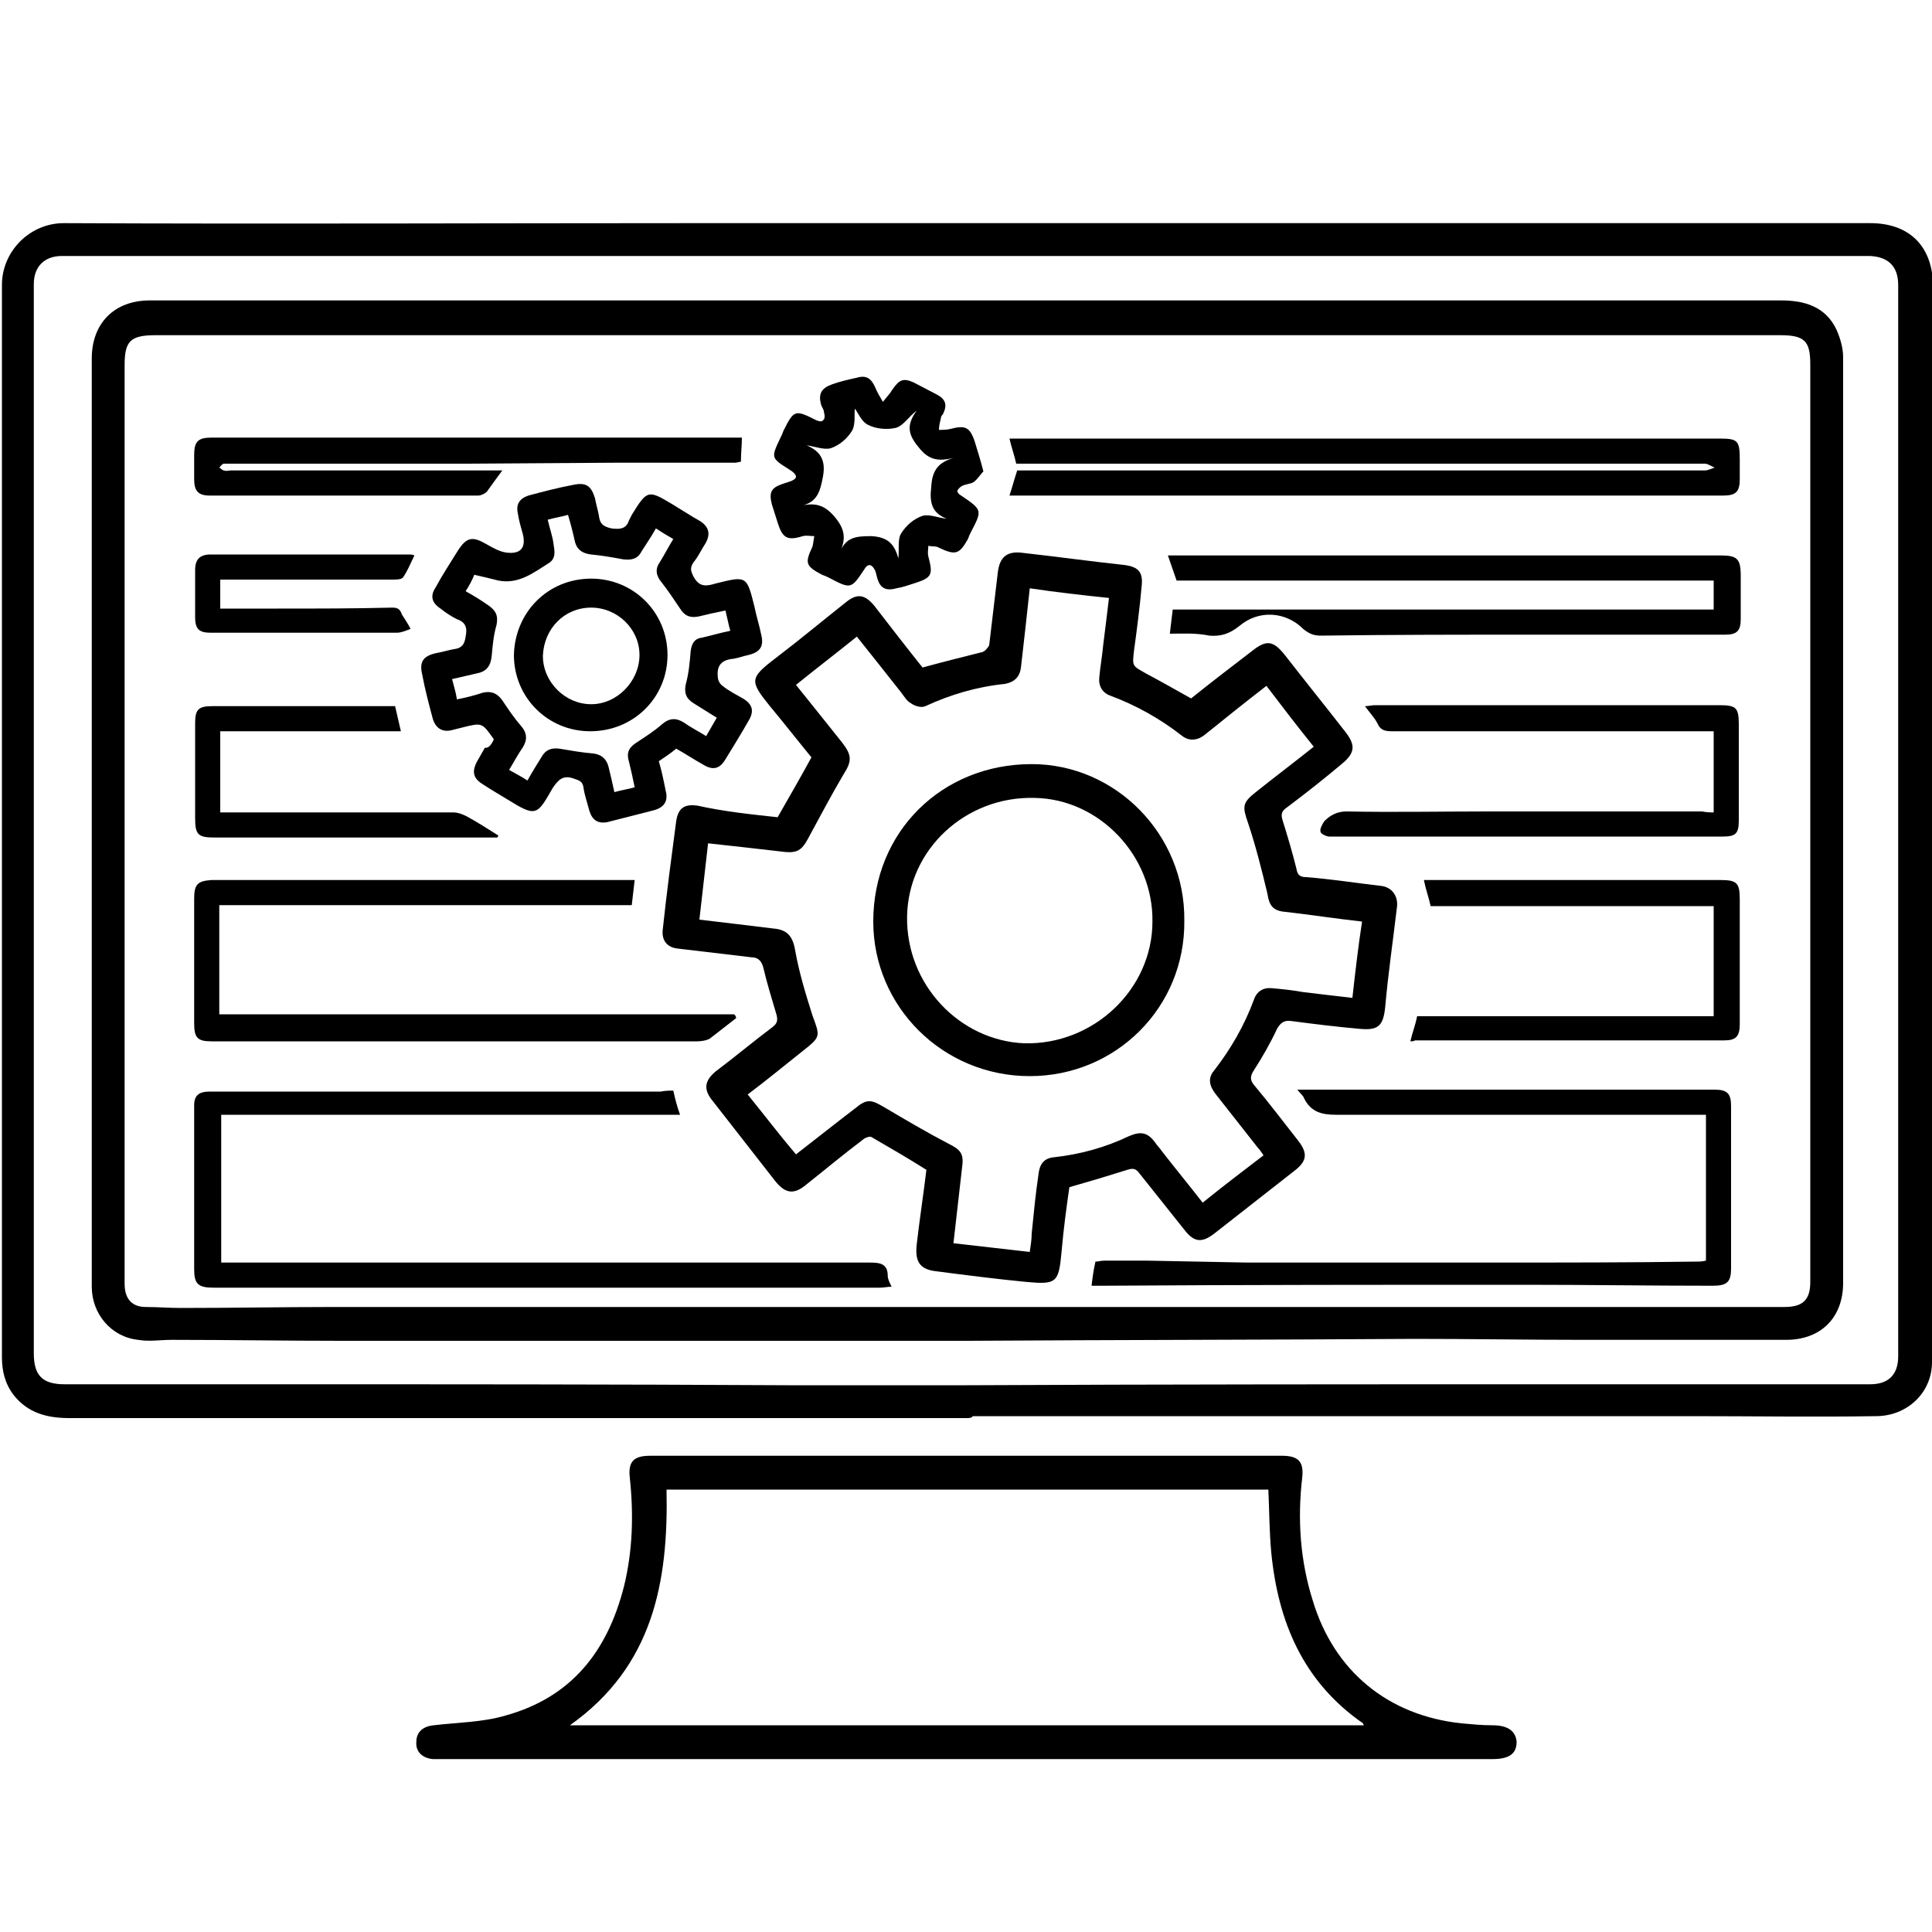 <?xml version="1.0" encoding="utf-8"?>
<!-- Generator: Adobe Illustrator 23.0.0, SVG Export Plug-In . SVG Version: 6.00 Build 0)  -->
<svg version="1.1" id="Layer_1" xmlns="http://www.w3.org/2000/svg" xmlns:xlink="http://www.w3.org/1999/xlink" x="0px" y="0px"
	 viewBox="0 0 200 200" style="enable-background:new 0 0 200 200;" xml:space="preserve">
<g>
	<path d="M100.1,146.8c-6.3,0-12.5,0-18.8,0c-24.7,0-49.4,0-74.1,0c-2.3,0-4.3-0.5-5.8-2.4c-0.9-1.2-1.2-2.5-1.2-3.9
		c0-15.7,0-31.4,0-47.2c0-21.3,0-42.5,0-63.8c0-3.5,2.9-6.4,6.4-6.4c21.8,0.1,43.5,0,65.3,0c21.1,0,42.3,0,63.4,0
		c19.4,0,38.9,0,58.3,0c3.9,0,6.3,2.2,6.5,6.1c0,0.7,0,1.4,0,2c0,30,0,59.9,0,89.9c0,6.6,0,13.2-0.1,19.9c0,3.2-2.6,5.6-5.8,5.6
		c-6.3,0.1-12.7,0-19,0c-24.8,0-49.6,0-74.5,0C100.6,146.8,100.3,146.8,100.1,146.8z M100.1,143.4
		C100.1,143.4,100.1,143.4,100.1,143.4c20.5-0.1,41-0.1,61.4-0.1c10.7,0,21.4,0,32.1,0c1.9,0,2.9-1,2.9-2.9c0-0.2,0-0.4,0-0.6
		c0-16.2,0-32.4,0-48.7c0-20.5,0-41,0-61.6c0-1.9-1-2.9-2.9-3c-0.2,0-0.4,0-0.6,0c-30.4,0-60.9,0-91.3,0c-29.7,0-59.4,0-89.1,0
		c-2.1,0-4.2,0-6.2,0c-1.8,0-2.9,1.1-2.9,2.9c0,11.5,0,23.1,0,34.6c0,25.4,0,50.7,0,76.1c0,2.3,0.9,3.2,3.2,3.2c7.2,0,14.4,0,21.6,0
		c17.7,0,35.5,0,53.2,0.1C87.7,143.4,93.9,143.4,100.1,143.4z"/>
	<path d="M100.1,182.1c-18.2,0-36.3,0-54.5,0c-0.3,0-0.5,0-0.8,0c-1.1-0.1-1.8-0.8-1.7-1.8c0-1,0.7-1.6,1.8-1.7c2.5-0.3,5-0.3,7.4-1
		c6.9-1.9,10.6-6.7,12.3-13.4c0.9-3.7,1-7.4,0.6-11.2c-0.2-1.7,0.4-2.3,2.1-2.3c21.8,0,43.6,0,65.4,0c1.7,0,2.3,0.6,2.1,2.3
		c-0.5,4.3-0.2,8.6,1.1,12.7c2.2,7.3,7.8,11.9,15.4,12.7c1.1,0.1,2.1,0.2,3.2,0.2c1.6,0,2.4,0.6,2.5,1.7c0,1.2-0.7,1.8-2.5,1.8
		c-4.9,0-9.8,0-14.7,0C126.6,182.1,113.4,182.1,100.1,182.1z M69,154.2c0.2,9.6-1.4,18.3-10,24.4c27.5,0,54.8,0,82.2,0
		c-0.1-0.1-0.1-0.2-0.1-0.2c-6.2-4.3-8.8-10.5-9.5-17.7c-0.2-2.1-0.2-4.3-0.3-6.5C110.5,154.2,89.8,154.2,69,154.2z"/>
	<path d="M100.2,138.8c-21.6,0-43.3,0-64.9,0c-5.8,0-11.7-0.1-17.5-0.1c-1.2,0-2.4,0.2-3.5,0c-2.8-0.3-4.8-2.7-4.8-5.5
		c0-15.2,0-30.4,0-45.7c0-16.8,0-33.6,0-50.4c0-3.6,2.3-6,6-6c5.9,0,11.7,0,17.6,0c15.5,0,30.9,0,46.4,0c21.9,0,43.8,0,65.6,0
		c13.1,0,26.2,0,39.3,0c2.5,0,4.6,0.7,5.7,3c0.4,0.9,0.7,1.9,0.7,2.9c0,20.8,0,41.7,0,62.5c0,11.1,0,22.2,0,33.3
		c0,3.6-2.3,5.9-5.9,5.9c-7,0-14,0-21.1,0c-5.8,0-11.5-0.1-17.3-0.1C131.1,138.7,115.6,138.7,100.2,138.8
		C100.2,138.8,100.2,138.8,100.2,138.8z M100.2,135.3c22,0,44,0,66,0c6.2,0,12.3,0,18.5,0c1.9,0,2.7-0.7,2.7-2.6c0-31.7,0-63.3,0-95
		c0-2.4-0.6-3-3.1-3c-8.2,0-16.5,0-24.7,0c-27.1,0-54.2,0-81.3,0c-20.7,0-41.5,0-62.2,0c-2.6,0-3.2,0.6-3.2,3.1
		c0,15.2,0,30.4,0,45.7c0,10.7,0,21.4,0,32.1c0,5.8,0,11.5,0,17.3c0,1.6,0.8,2.4,2.2,2.4c1.2,0,2.4,0.1,3.6,0.1
		c5.3,0,10.6-0.1,15.9-0.1C56.5,135.3,78.3,135.3,100.2,135.3z"/>
	<path d="M80.5,84.6c1.2-2.1,2.3-4,3.5-6.2c-1.4-1.7-2.8-3.5-4.3-5.3c-2.1-2.6-2.1-2.9,0.5-4.9c2.5-1.9,4.9-3.9,7.3-5.8
		c1.2-1,2-0.9,3,0.3c1.7,2.2,3.4,4.4,5,6.4c2.2-0.6,4.2-1.1,6.2-1.6c0.3-0.1,0.6-0.5,0.7-0.7c0.3-2.5,0.6-5,0.9-7.6
		c0.2-1.5,0.9-2.1,2.3-2c3.6,0.4,7.2,0.9,10.9,1.3c1.3,0.2,1.8,0.7,1.7,2c-0.2,2.3-0.5,4.6-0.8,6.8c-0.2,1.7-0.2,1.6,1.2,2.4
		c1.5,0.8,3.1,1.7,4.7,2.6c2-1.6,4.2-3.3,6.3-4.9c1.5-1.2,2.2-1.1,3.4,0.4c2.1,2.7,4.2,5.3,6.3,8c1,1.3,1,2.1-0.3,3.2
		c-1.9,1.6-3.8,3.1-5.8,4.6c-0.6,0.4-0.6,0.8-0.4,1.4c0.5,1.6,1,3.3,1.4,4.9c0.1,0.6,0.3,0.9,1,0.9c2.6,0.2,5.1,0.6,7.7,0.9
		c1.2,0.1,1.9,1.1,1.7,2.3c-0.4,3.4-0.9,6.8-1.2,10.2c-0.2,2-0.7,2.5-2.7,2.3c-2.3-0.2-4.7-0.5-7-0.8c-0.7-0.1-1.1,0.1-1.5,0.8
		c-0.7,1.5-1.5,2.9-2.4,4.3c-0.4,0.6-0.4,1,0,1.5c1.6,1.9,3.1,3.9,4.6,5.8c1,1.3,0.9,2.1-0.4,3.1c-2.8,2.2-5.5,4.3-8.3,6.5
		c-1.3,1-2.1,0.9-3.1-0.4c-1.6-2-3.1-3.9-4.7-5.9c-0.3-0.4-0.6-0.5-1.2-0.3c-1.9,0.6-3.9,1.2-6,1.8c-0.3,2.1-0.6,4.3-0.8,6.6
		c-0.3,3.3-0.5,3.5-3.7,3.2c-3.1-0.3-6.2-0.7-9.3-1.1c-1.7-0.2-2.2-1-2-2.8c0.3-2.6,0.7-5.2,1-7.7c-1.9-1.2-3.8-2.3-5.7-3.4
		c-0.2-0.1-0.7,0.1-0.9,0.3c-2,1.5-3.9,3.1-5.8,4.6c-1.3,1.1-2.2,1-3.3-0.4c-2.1-2.7-4.3-5.5-6.4-8.2c-1-1.2-0.9-2.1,0.3-3.1
		c2-1.5,3.9-3.1,5.9-4.6c0.5-0.4,0.5-0.7,0.4-1.2c-0.5-1.7-1-3.3-1.4-5c-0.2-0.7-0.6-1-1.2-1c-2.5-0.3-5-0.6-7.6-0.9
		c-1.1-0.1-1.7-0.8-1.6-1.9c0.4-3.8,0.9-7.5,1.4-11.3c0.2-1.3,0.8-1.8,2.2-1.6C74.9,84,77.7,84.3,80.5,84.6z M106.6,60.9
		c-0.3,2.8-0.6,5.5-0.9,8.1c-0.1,1-0.6,1.6-1.7,1.8c-2.9,0.3-5.6,1.1-8.2,2.3c-0.4,0.2-1.1,0-1.5-0.3c-0.4-0.2-0.7-0.7-1-1.1
		c-1.5-1.9-3-3.8-4.6-5.8c-2.1,1.7-4.2,3.3-6.3,5c1.7,2.1,3.2,4,4.8,6c1,1.3,1,1.9,0.1,3.3c-1.3,2.2-2.5,4.5-3.7,6.7
		c-0.6,1.1-1.1,1.4-2.3,1.3c-2.6-0.3-5.2-0.6-8-0.9c-0.3,2.7-0.6,5.3-0.9,7.9c2.6,0.3,5,0.6,7.5,0.9c1.3,0.1,2.1,0.5,2.4,2.2
		c0.4,2.3,1.1,4.6,1.8,6.8c0.8,2.2,0.9,2.2-1,3.7c-1.9,1.5-3.7,3-5.7,4.5c1.7,2.1,3.3,4.2,5,6.2c2.2-1.7,4.2-3.3,6.3-4.9
		c1.1-0.9,1.6-0.7,2.8,0c2.2,1.3,4.4,2.6,6.7,3.8c1.2,0.6,1.6,1,1.4,2.4c-0.3,2.6-0.6,5.2-0.9,7.9c2.7,0.3,5.3,0.6,7.9,0.9
		c0.1-0.7,0.2-1.3,0.2-1.9c0.2-2,0.4-4.1,0.7-6.1c0.1-1,0.5-1.7,1.6-1.8c2.7-0.3,5.3-1,7.8-2.2c1.2-0.5,1.9-0.4,2.7,0.7
		c0.2,0.3,0.5,0.6,0.7,0.9c1.4,1.8,2.8,3.5,4.2,5.3c2.1-1.7,4.2-3.3,6.3-4.9c-0.2-0.3-0.4-0.6-0.6-0.8c-1.5-1.9-2.9-3.7-4.4-5.6
		c-0.6-0.8-0.8-1.6-0.1-2.4c1.7-2.2,3.1-4.6,4.1-7.3c0.3-0.9,1-1.3,1.9-1.2c1.1,0.1,2.1,0.2,3.2,0.4c1.7,0.2,3.3,0.4,5.1,0.6
		c0.3-2.7,0.6-5.3,1-7.9c-2.7-0.3-5.3-0.7-7.9-1c-1.3-0.1-1.7-0.6-1.9-1.9c-0.6-2.5-1.2-4.9-2-7.3c-0.6-1.7-0.6-2.1,0.8-3.2
		c2-1.6,4-3.1,6-4.7c-1.7-2.1-3.3-4.2-4.9-6.3c-2.2,1.7-4.2,3.3-6.3,5c-0.7,0.6-1.6,0.8-2.4,0.2c-2.3-1.8-4.8-3.2-7.5-4.2
		c-0.8-0.3-1.2-1-1.1-1.9c0.1-1.1,0.3-2.2,0.4-3.3c0.2-1.6,0.4-3.2,0.6-4.9C111.9,61.6,109.3,61.3,106.6,60.9z"/>
	<path d="M51.1,76.6c0-0.1,0-0.1,0-0.1c-1.2-1.7-1.2-1.7-3.2-1.2c-0.4,0.1-0.8,0.2-1.2,0.3c-0.9,0.2-1.6-0.2-1.9-1.2
		c-0.4-1.5-0.8-3-1.1-4.6c-0.3-1.3,0.1-1.9,1.5-2.2c0.6-0.1,1.2-0.3,1.8-0.4c0.8-0.1,1.1-0.5,1.2-1.3c0.2-0.9,0-1.5-0.9-1.8
		c-0.6-0.3-1.2-0.7-1.7-1.1c-0.9-0.6-1.1-1.3-0.5-2.2c0.7-1.3,1.5-2.5,2.3-3.8c0.9-1.4,1.5-1.5,2.9-0.7c0.7,0.4,1.4,0.8,2.1,0.9
		c1.5,0.2,2.1-0.5,1.7-2c-0.2-0.7-0.4-1.4-0.5-2.1c-0.2-0.9,0.2-1.5,1.1-1.8c1.5-0.4,3-0.8,4.6-1.1c1.4-0.3,1.9,0.1,2.3,1.4
		c0.1,0.6,0.3,1.2,0.4,1.8c0.1,0.8,0.4,1.1,1.3,1.3c0.8,0.1,1.5,0.1,1.8-0.8c0.1-0.2,0.2-0.4,0.3-0.6c1.6-2.6,1.7-2.6,4.2-1.1
		c1,0.6,1.9,1.2,2.8,1.7c1,0.6,1.2,1.4,0.6,2.4c-0.4,0.6-0.7,1.3-1.2,1.9c-0.4,0.6-0.3,0.9,0,1.5c0.6,1.1,1.3,1,2.3,0.7
		c3.2-0.8,3.2-0.8,4,2.4c0.2,1,0.5,1.9,0.7,2.9c0.3,1.2-0.1,1.8-1.3,2.1c-0.5,0.1-1,0.3-1.6,0.4c-1.2,0.1-1.7,0.7-1.6,1.8
		c0,0.4,0.2,0.8,0.5,1c0.6,0.5,1.4,0.9,2.1,1.3c1,0.6,1.2,1.3,0.6,2.3c-0.8,1.4-1.6,2.7-2.4,4c-0.6,1-1.3,1.2-2.4,0.5
		c-0.9-0.5-1.8-1.1-2.7-1.6c-0.6,0.5-1.2,0.9-1.8,1.3c0.3,1,0.5,2,0.7,3c0.3,1.1-0.1,1.8-1.3,2.1c-1.6,0.4-3.1,0.8-4.7,1.2
		c-1,0.2-1.6-0.2-1.9-1.2c-0.2-0.8-0.5-1.6-0.6-2.4c-0.1-0.6-0.4-0.7-1-0.9c-1.1-0.4-1.6,0.1-2.2,1c-1.6,2.8-1.7,3-4.6,1.2
		c-0.8-0.5-1.7-1-2.6-1.6c-1-0.6-1.2-1.3-0.6-2.4c0.3-0.5,0.5-0.9,0.8-1.4C50.6,77.5,50.9,77,51.1,76.6z M48.2,61.2
		c0.9,0.5,1.7,1,2.4,1.5c0.7,0.5,1,1,0.8,2c-0.3,1-0.4,2.1-0.5,3.2c-0.1,1-0.5,1.6-1.5,1.8c-0.9,0.2-1.7,0.4-2.6,0.6
		c0.2,0.8,0.4,1.4,0.5,2.1c1-0.2,1.8-0.4,2.7-0.7c0.9-0.2,1.5,0.1,2,0.8c0.6,0.9,1.2,1.8,1.9,2.6c0.7,0.8,0.7,1.5,0.2,2.3
		c-0.5,0.7-0.9,1.5-1.4,2.3c0.7,0.4,1.3,0.7,1.9,1.1c0.5-0.9,1-1.7,1.5-2.5c0.4-0.7,1-0.9,1.8-0.8c1.2,0.2,2.3,0.4,3.5,0.5
		c0.9,0.1,1.4,0.6,1.6,1.4c0.2,0.8,0.4,1.7,0.6,2.6c0.7-0.2,1.4-0.3,2.1-0.5c-0.2-1-0.4-1.9-0.6-2.7c-0.3-1,0.1-1.5,0.9-2
		c0.9-0.6,1.7-1.1,2.5-1.8c0.8-0.7,1.5-0.7,2.3-0.2c0.7,0.5,1.5,0.9,2.3,1.4c0.4-0.7,0.7-1.2,1.1-1.9c-0.8-0.5-1.6-1-2.4-1.5
		c-0.8-0.5-1-1.1-0.8-2c0.3-1.1,0.4-2.2,0.5-3.4c0.1-0.8,0.4-1.3,1.2-1.4c0.9-0.2,1.9-0.5,2.9-0.7c-0.2-0.7-0.3-1.3-0.5-2.1
		c-1,0.2-1.9,0.4-2.7,0.6c-0.9,0.2-1.5,0-2-0.8c-0.6-0.9-1.2-1.8-1.9-2.7c-0.6-0.7-0.7-1.4-0.2-2.1c0.5-0.8,0.9-1.6,1.4-2.4
		c-0.7-0.4-1.2-0.7-1.8-1.1c-0.5,0.9-1,1.6-1.5,2.4c-0.4,0.8-1.1,0.9-1.9,0.8c-1.1-0.2-2.2-0.4-3.3-0.5c-0.9-0.1-1.5-0.5-1.7-1.4
		c-0.2-0.9-0.4-1.7-0.7-2.7c-0.7,0.2-1.4,0.3-2.1,0.5c0.2,0.9,0.5,1.7,0.6,2.5c0.1,0.7,0.3,1.5-0.5,2c-1.6,1-3.1,2.2-5.2,1.8
		c-0.8-0.2-1.6-0.4-2.5-0.6C48.9,60,48.6,60.6,48.2,61.2z"/>
	<path d="M104.5,51.3c0.3-0.9,0.5-1.7,0.8-2.6c2.8,0,5.7,0,8.5,0c20.9,0,41.8,0,62.7,0c0.3,0,0.7-0.2,1-0.3c-0.3-0.1-0.7-0.4-1-0.4
		c-23.3,0-46.5,0-69.8,0c-0.5,0-1,0-1.5,0c-0.2-0.9-0.5-1.7-0.7-2.6c0.4,0,0.7,0,1,0c24.2,0,48.3,0,72.5,0c1.9,0,2.1,0.2,2.1,2.2
		c0,0.7,0,1.4,0,2c0,1.3-0.4,1.7-1.7,1.7c-4,0-7.9,0-11.9,0c-18.2,0-36.5,0-54.7,0C109.3,51.3,106.9,51.3,104.5,51.3z"/>
	<path d="M69.7,112.9c0.2,0.9,0.4,1.7,0.7,2.5c-15.8,0-31.6,0-47.5,0c0,5.1,0,10.1,0,15.3c1.6,0,3.3,0,4.9,0c0.8,0,1.6,0,2.4,0
		c19.9,0,39.9,0,59.8,0c1.1,0,1.9,0.1,1.9,1.4c0,0.3,0.2,0.7,0.4,1.1c-0.4,0-0.8,0.1-1.2,0.1c-19.8,0-39.5,0-59.3,0
		c-3.2,0-6.4,0-9.7,0c-1.6,0-2-0.4-2-1.9c0-5.7,0-11.3,0-17c0-1,0.5-1.4,1.6-1.4c8.8,0,17.6,0,26.4,0c6.8,0,13.5,0,20.3,0
		C68.9,112.9,69.3,112.9,69.7,112.9z"/>
	<path d="M129.1,130.7c8.6,0,17.1,0,25.7,0c6.9,0,13.9,0,20.8-0.1c0.3,0,0.6,0,1-0.1c0-5,0-10,0-15.1c-0.5,0-0.9,0-1.4,0
		c-12.3,0-24.6,0-36.9,0c-1.5,0-2.6-0.3-3.3-1.7c-0.1-0.3-0.4-0.5-0.7-0.9c0.6,0,1.1,0,1.5,0c13.9,0,27.8,0,41.7,0
		c1.3,0,1.7,0.4,1.7,1.7c0,5.6,0,11.2,0,16.8c0,1.4-0.4,1.8-1.9,1.8c-6.4,0-12.9-0.1-19.3-0.1c-14.7,0-29.4,0-44,0.1
		c-0.3,0-0.6,0-1,0c0.1-0.9,0.2-1.6,0.4-2.5c0.3,0,0.6-0.1,0.9-0.1c1.5,0,2.9,0,4.4,0"/>
	<path d="M76.2,105.4c-0.9,0.7-1.8,1.4-2.7,2.1c-0.3,0.2-0.9,0.3-1.3,0.3c-14.5,0-29.1,0-43.6,0c-2.2,0-4.4,0-6.7,0
		c-1.5,0-1.8-0.4-1.8-1.9c0-4.3,0-8.6,0-12.9c0-1.5,0.4-1.8,1.8-1.9c6.9,0,13.9,0,20.8,0c7.2,0,14.5,0,21.7,0c0.4,0,0.8,0,1.3,0
		c-0.1,0.9-0.2,1.7-0.3,2.6c-14.3,0-28.5,0-42.7,0c0,3.8,0,7.5,0,11.3c17.8,0,35.5,0,53.3,0C76.2,105.2,76.2,105.3,76.2,105.4z"/>
	<path d="M121.1,65.6c0.1-0.9,0.2-1.7,0.3-2.5c18.7,0,37.3,0,56,0c0-1,0-2,0-3c-18.6,0-37.1,0-55.6,0c-0.3-0.9-0.6-1.7-0.9-2.6
		c0.4,0,0.7,0,1.1,0c18.7,0,37.4,0,56.1,0c1.7,0,2.1,0.3,2.1,2.1c0,1.5,0,3,0,4.5c0,1.2-0.4,1.6-1.6,1.6c-6.5,0-13,0-19.5,0
		c-7.5,0-15,0-22.4,0.1c-0.7,0-1.2-0.2-1.8-0.7c-1.8-1.8-4.6-2-6.6-0.3c-1,0.8-1.9,1.1-3.1,1C123.7,65.5,122.4,65.6,121.1,65.6z"/>
	<path d="M177.4,84.1c0-2.8,0-5.5,0-8.4c-0.4,0-0.8,0-1.2,0c-7.4,0-14.8,0-22.2,0c-3.3,0-6.6,0-9.9,0c-0.7,0-1.2-0.1-1.5-0.8
		c-0.3-0.6-0.8-1.1-1.3-1.8c0.4,0,0.7-0.1,1-0.1c11.9,0,23.8,0,35.6,0c1.8,0,2.1,0.2,2.1,2c0,3.3,0,6.6,0,9.9c0,1.4-0.3,1.7-1.7,1.7
		c-13.6,0-27.1,0-40.7,0c-0.3,0-0.9-0.3-0.9-0.5c-0.1-0.3,0.2-0.8,0.4-1.1c0.6-0.6,1.3-1,2.3-1c4.9,0.1,9.7,0,14.6,0
		c7.4,0,14.8,0,22.2,0C176.7,84.1,177,84.1,177.4,84.1z"/>
	<path d="M101.8,48.8c-0.3,0.3-0.6,0.8-1,1.1c-0.3,0.2-0.8,0.2-1.2,0.4c-0.2,0.1-0.4,0.3-0.5,0.5c0,0.2,0.2,0.4,0.4,0.5
		c2.2,1.5,2.2,1.5,1,3.8c-0.1,0.2-0.2,0.4-0.3,0.7c-0.9,1.6-1.3,1.7-3,0.9c-0.3-0.2-0.7-0.1-1.1-0.2c0,0.4-0.1,0.7,0,1.1
		c0.5,1.9,0.4,2.2-1.5,2.8c-0.6,0.2-1.2,0.4-1.8,0.5c-1.1,0.3-1.7,0-2-1.1c-0.1-0.3-0.1-0.6-0.3-0.9c-0.1-0.2-0.3-0.4-0.5-0.4
		c-0.2,0-0.4,0.2-0.5,0.4c-1.4,2.1-1.4,2.1-3.7,0.9c-0.2-0.1-0.4-0.2-0.7-0.3c-1.7-0.9-1.8-1.2-1-2.9c0.1-0.3,0.1-0.7,0.2-1.1
		c-0.4,0-0.8-0.1-1.2,0c-1.6,0.5-2.1,0.2-2.6-1.4c-0.2-0.6-0.4-1.3-0.6-1.9c-0.3-1.2-0.1-1.7,1.1-2.1c0.3-0.1,0.6-0.2,0.9-0.3
		c0.7-0.3,0.6-0.6,0.1-1c-0.1-0.1-0.2-0.1-0.3-0.2c-1.9-1.2-1.9-1.2-0.9-3.3c0.1-0.2,0.2-0.4,0.3-0.7c1.1-2.2,1.2-2.2,3.4-1.1
		c0.2,0.1,0.6,0.2,0.7,0c0.2-0.1,0.2-0.5,0.1-0.8c0-0.3-0.2-0.5-0.3-0.8c-0.3-1.1,0-1.7,1.1-2.1c0.8-0.3,1.7-0.5,2.6-0.7
		c1-0.3,1.5,0.1,1.9,1c0.2,0.5,0.5,1,0.8,1.5c0.3-0.4,0.7-0.8,1-1.3c0.7-1,1.1-1.2,2.2-0.7c0.8,0.4,1.5,0.8,2.3,1.2
		c1,0.5,1.2,1.1,0.7,2.1c-0.1,0.1-0.2,0.2-0.2,0.4c-0.1,0.4-0.2,0.8-0.2,1.2c0.4,0,0.8,0,1.2-0.1c1.5-0.4,2-0.2,2.5,1.3
		C101.2,46.7,101.5,47.6,101.8,48.8z M82.7,52.4c1.6-0.4,2.6-0.2,3.7,1.1c1.1,1.3,1.2,2.3,0.5,3.8c0.6-1.7,1.7-1.8,3.3-1.8
		c1.8,0.1,2.4,0.9,2.8,2.3c0.1-1-0.1-2,0.3-2.6c0.5-0.8,1.3-1.5,2.2-1.8c0.7-0.2,1.6,0.2,2.5,0.3c-1.5-0.6-1.8-1.6-1.6-3.3
		c0.1-1.7,0.7-2.5,2.3-3c-1.6,0.4-2.6,0.2-3.6-1.1c-1.1-1.3-1.3-2.3-0.2-3.8c-0.9,0.7-1.4,1.6-2.2,1.8c-0.9,0.2-2,0.1-2.8-0.3
		c-0.7-0.3-1.1-1.3-1.4-1.7c-0.1,0.6,0.1,1.6-0.3,2.3c-0.5,0.8-1.3,1.5-2.2,1.8c-0.7,0.2-1.7-0.2-2.5-0.3c1.4,0.6,2,1.5,1.7,3.2
		C84.9,50.9,84.6,52.1,82.7,52.4z"/>
	<path d="M48,48c-8,0-15.9,0-23.9,0c-0.3,0-0.6,0-0.9,0c-0.2,0-0.3,0.2-0.5,0.4c0.2,0.1,0.3,0.3,0.5,0.3c0.2,0.1,0.5,0,0.7,0
		c8.8,0,17.6,0,26.4,0c0.5,0,1.1,0,1.7,0c-0.6,0.8-1.1,1.5-1.6,2.2c-0.2,0.2-0.6,0.4-0.9,0.4c-9.3,0-18.5,0-27.8,0
		c-1.2,0-1.6-0.5-1.6-1.7c0-0.8,0-1.6,0-2.5c0-1.4,0.4-1.8,1.8-1.8c3.5,0,7.1,0,10.6,0c14.5,0,29,0,43.5,0c0.2,0,0.5,0,0.8,0
		c0,0.8-0.1,1.6-0.1,2.5c-0.2,0-0.4,0.1-0.6,0.1c-4.1,0-8.2,0-12.4,0"/>
	<path d="M146,107.8c0.2-0.9,0.5-1.6,0.7-2.6c10.2,0,20.4,0,30.7,0c0-3.8,0-7.5,0-11.4c-9.8,0-19.5,0-29.3,0
		c-0.2-0.9-0.5-1.7-0.7-2.7c0.5,0,0.9,0,1.3,0c9.8,0,19.6,0,29.4,0c1.7,0,2,0.3,2,2c0,4.3,0,8.6,0,12.9c0,1.3-0.4,1.7-1.6,1.7
		c-10.7,0-21.3,0-32,0C146.3,107.8,146.2,107.8,146,107.8z"/>
	<path d="M51.5,86.7c-2.4,0-4.9,0-7.3,0c-7.3,0-14.7,0-22,0c-1.7,0-2-0.3-2-2c0-3.3,0-6.6,0-9.9c0-1.4,0.4-1.7,1.8-1.7
		c5.9,0,11.7,0,17.6,0c0.4,0,0.8,0,1.3,0c0.2,0.9,0.4,1.7,0.6,2.6c-6.3,0-12.5,0-18.7,0c0,2.8,0,5.5,0,8.4c0.4,0,0.8,0,1.2,0
		c7.6,0,15.3,0,22.9,0c0.5,0,1,0.2,1.4,0.4c1.1,0.6,2.2,1.3,3.3,2C51.6,86.5,51.5,86.6,51.5,86.7z"/>
	<path d="M42.5,65.1c-0.5,0.2-1,0.4-1.4,0.4c-6.4,0-12.9,0-19.3,0c-1.2,0-1.6-0.4-1.6-1.6c0-1.6,0-3.3,0-4.9c0-1.1,0.5-1.6,1.6-1.6
		c6.9,0,13.7,0,20.6,0c0.1,0,0.3,0,0.5,0.1c-0.4,0.8-0.7,1.6-1.2,2.3C41.5,60,41,60,40.6,60c-5.5,0-10.9,0-16.4,0
		c-0.4,0-0.8,0-1.4,0c0,1,0,1.9,0,3c2,0,3.9,0,5.9,0c4,0,7.9,0,11.9-0.1c0.5,0,0.8,0.1,1,0.7C41.9,64.1,42.2,64.5,42.5,65.1z"/>
	<path d="M106.6,111.4c-9,0-16.2-7.2-16.2-16c0-9.3,7.1-16.3,16.4-16.3c8.7,0,15.9,7.3,15.8,16.2
		C122.7,104.3,115.5,111.4,106.6,111.4z M119.3,95.4c0.1-6.8-5.5-12.7-12.2-12.8C100,82.4,94,87.9,93.9,94.9
		c-0.1,7,5.4,12.8,12.1,13.1C113.2,108.2,119.3,102.4,119.3,95.4z"/>
	<path d="M61.2,59.9c4.4,0,7.9,3.5,7.9,7.9c0,4.4-3.5,7.9-8,7.9c-4.4,0-7.9-3.5-7.9-7.9C53.3,63.4,56.7,59.9,61.2,59.9z M66.2,67.8
		c0-2.7-2.3-4.9-5-4.9c-2.8,0-4.9,2.2-5,5c0,2.7,2.3,5,5,5C63.9,72.9,66.2,70.5,66.2,67.8z"/>
</g>
</svg>
